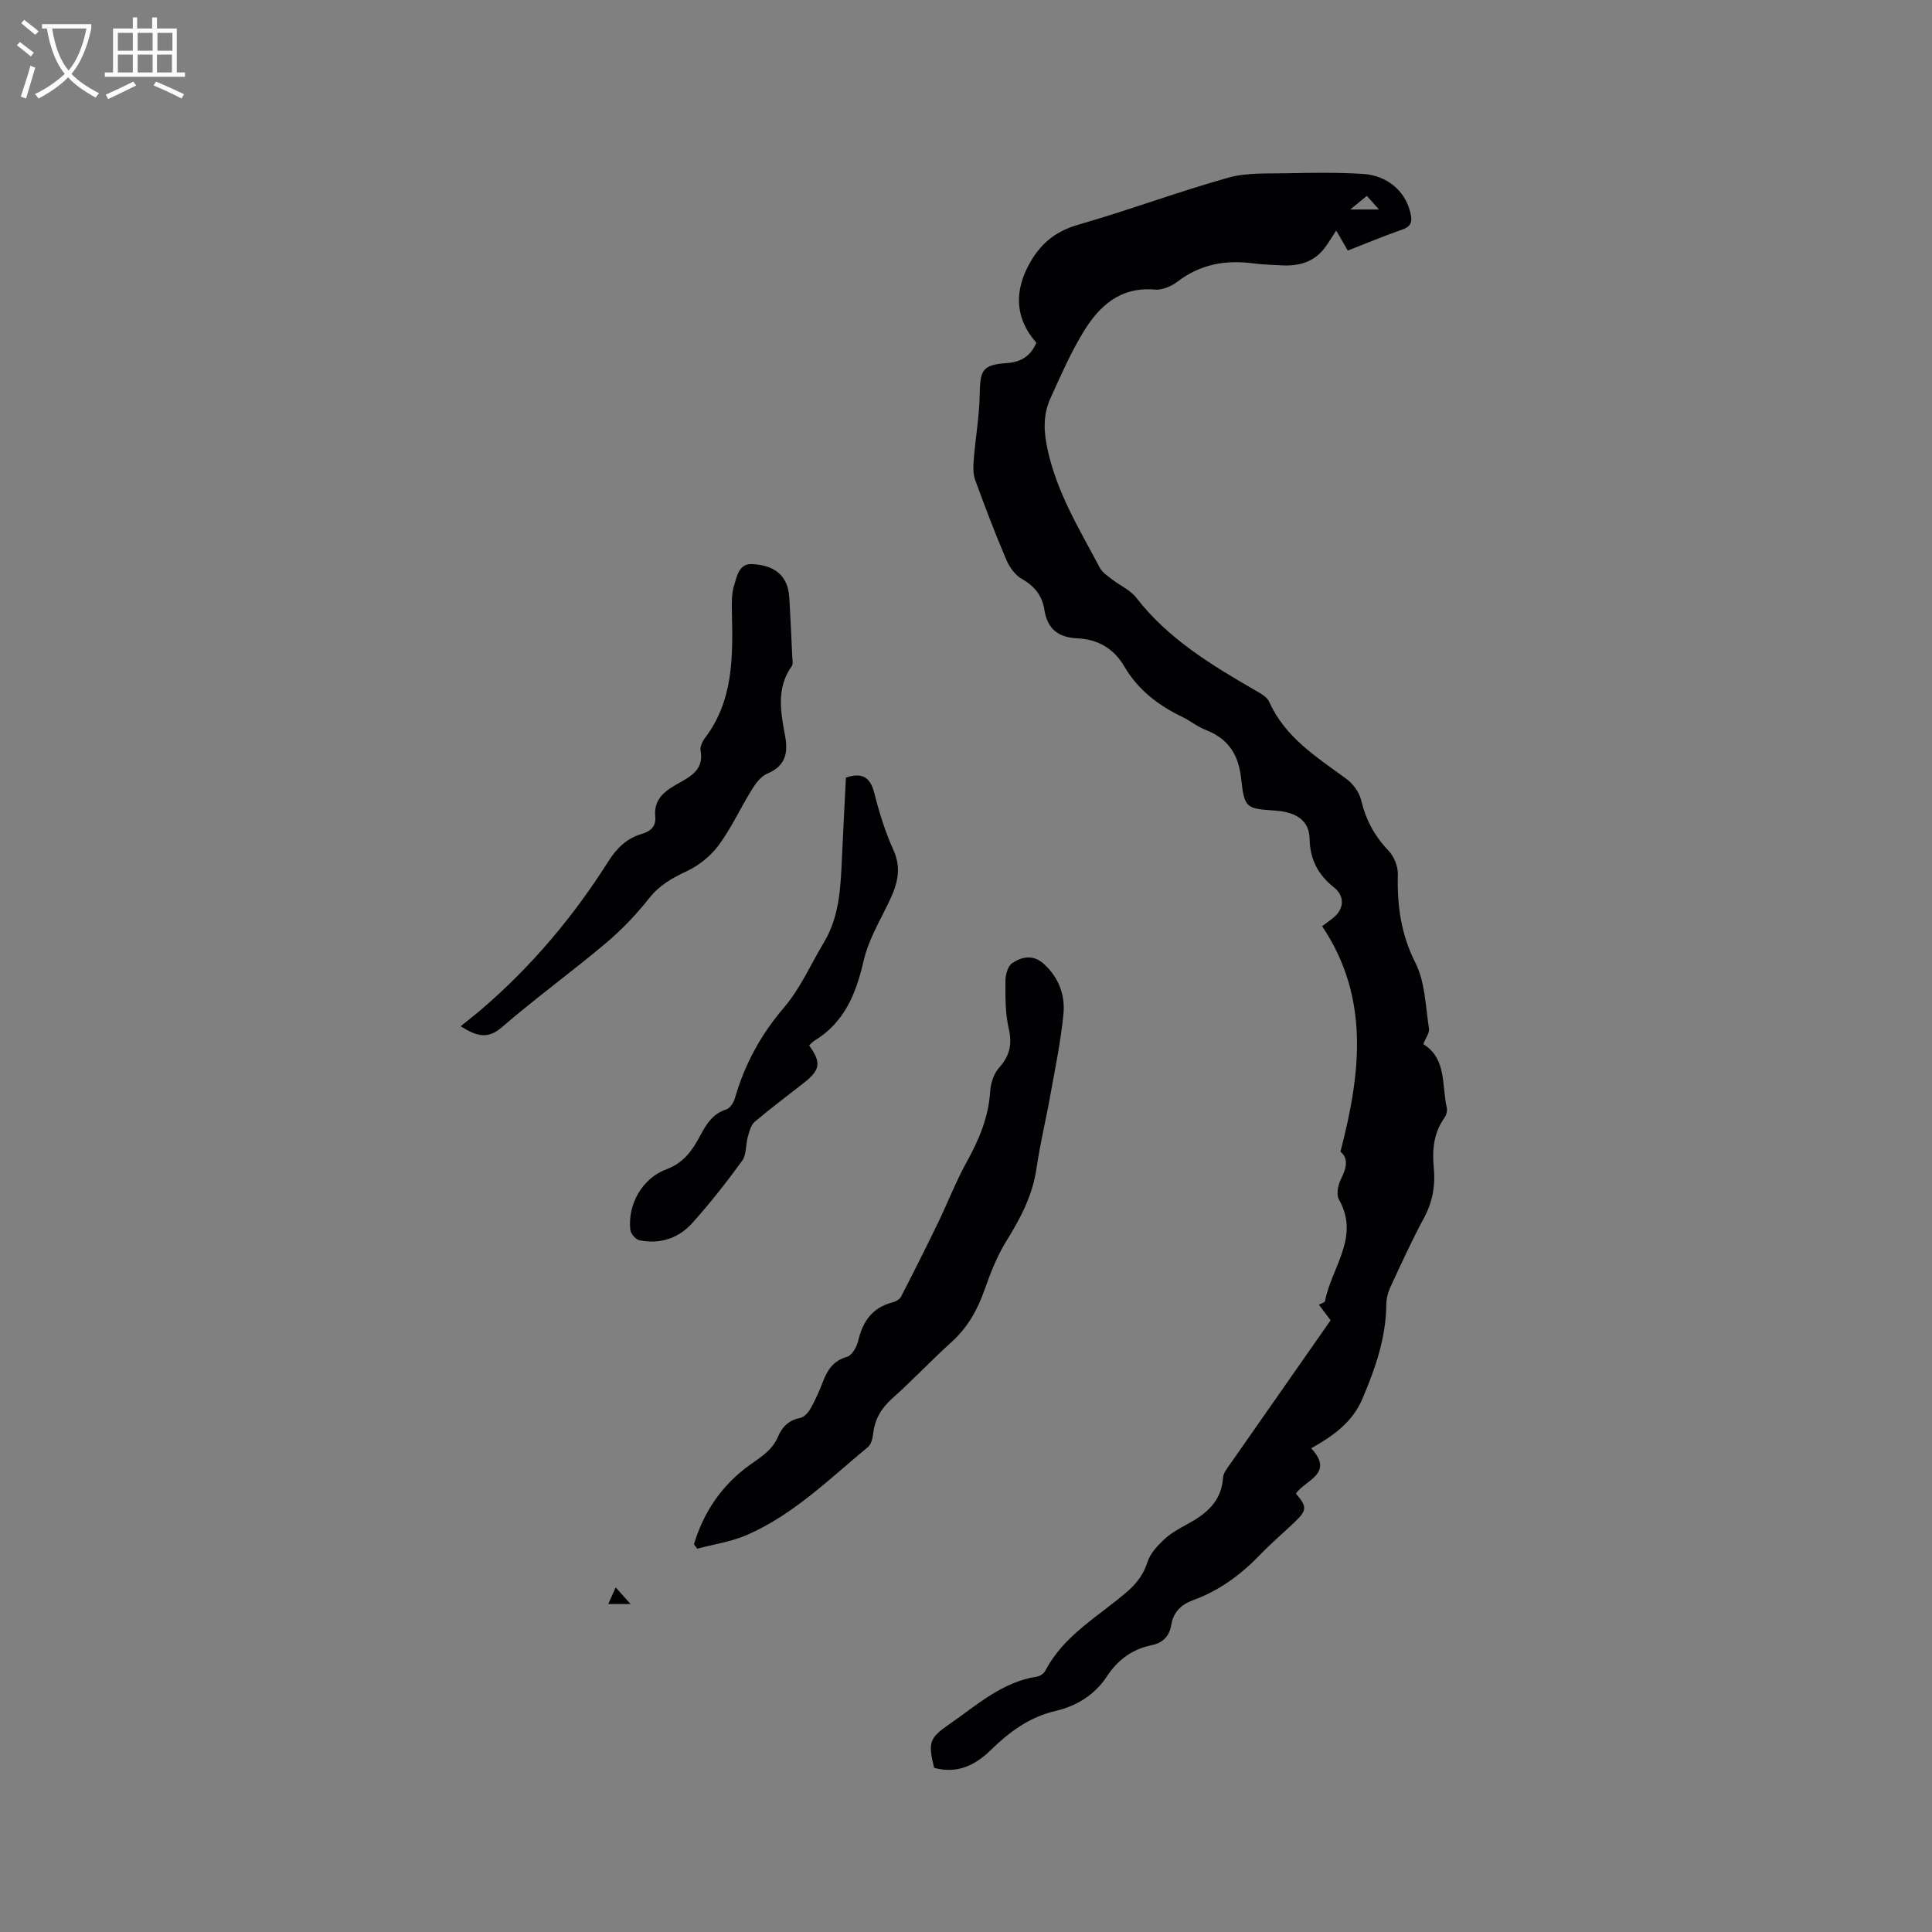 <svg enable-background="new 0 0 400 400" viewBox="0 0 400 400" xmlns="http://www.w3.org/2000/svg"><rect x="0" y="0" width="400" height="400" fill="#808080" stroke="none"/><g fill="#010103"><path d="m275.49 273.35c-.92-1.23-1.62-2.15-2.43-3.23.51-.28 1.22-.45 1.27-.73 1.3-6.95 7.32-13.23 2.88-21.05-.58-1.02-.19-2.99.41-4.2 1.16-2.31 1.63-4.31-.1-5.7 4.27-16.33 6.08-31.96-3.79-46.68 1.1-.83 1.79-1.3 2.43-1.84 2.15-1.8 2.26-4.43.04-6.18-3.3-2.61-4.99-5.8-5.06-10.08-.06-3.62-2.58-5.5-6.98-5.82-6.13-.44-6.51-.4-7.19-6.61-.55-5.1-2.71-8.32-7.42-10.14-1.66-.64-3.09-1.85-4.71-2.63-4.98-2.38-9.23-5.63-12.04-10.44-2.24-3.83-5.55-5.67-9.82-5.87-3.9-.18-6.14-1.94-6.75-5.91-.44-2.84-2-4.89-4.65-6.37-1.4-.78-2.58-2.44-3.23-3.97-2.32-5.45-4.44-10.99-6.46-16.56-.46-1.28-.4-2.83-.28-4.23.36-4.5 1.16-8.98 1.23-13.48.08-5.07.59-6.11 5.65-6.46 3-.21 4.93-1.54 6.08-4.2-4.54-5.15-4.66-11-1.1-16.97 2.38-3.99 5.42-6.23 9.91-7.52 10.37-2.98 20.51-6.77 30.89-9.69 3.87-1.09 8.16-.83 12.27-.92 5.19-.12 10.39-.18 15.56.13 5.13.3 8.85 3.57 9.9 8.03.37 1.57.37 2.78-1.58 3.46-3.93 1.37-7.77 2.98-11.38 4.39-1-1.74-1.58-2.74-2.39-4.15-.97 1.48-1.61 2.54-2.34 3.53-2.16 2.92-5.22 3.83-8.68 3.69-2.11-.09-4.24-.17-6.34-.44-5.69-.73-10.86.24-15.53 3.82-1.26.96-3.15 1.76-4.65 1.63-7.23-.64-11.61 3.45-14.9 8.92-2.61 4.33-4.66 9.01-6.75 13.63-1.57 3.47-1.37 6.99-.52 10.79 1.97 8.88 6.64 16.44 10.78 24.28.51.96 1.59 1.65 2.5 2.36 1.67 1.3 3.8 2.21 5.04 3.82 6.6 8.52 15.55 13.92 24.65 19.18 1.07.62 2.42 1.35 2.87 2.37 3.3 7.38 9.81 11.43 15.95 15.93 1.39 1.02 2.69 2.78 3.08 4.42.96 4.04 2.74 7.41 5.63 10.41 1.15 1.2 2.01 3.29 1.97 4.94-.17 6.43.63 12.39 3.64 18.35 2.02 4 2.08 9.01 2.81 13.6.14.88-.68 1.91-1.19 3.21 4.9 3.02 3.8 8.52 4.88 13.23.14.62-.12 1.51-.51 2.05-2.24 3.14-2.53 6.65-2.19 10.33.35 3.66-.24 7.07-2.04 10.4-2.51 4.65-4.71 9.48-6.93 14.28-.52 1.11-.85 2.42-.86 3.64-.07 6.94-2.3 13.3-4.98 19.57-2.03 4.75-5.94 7.59-10.57 10.18 4.87 5.27-1.2 6.54-3.17 9.38 2.39 2.8 2.34 3.46-.5 6.14-2.32 2.18-4.74 4.26-6.94 6.55-3.95 4.11-8.43 7.4-13.8 9.36-2.5.91-4.12 2.47-4.56 5.12-.39 2.35-1.7 3.73-4.07 4.22-4.02.83-6.99 3.01-9.29 6.5-2.47 3.76-6.24 6.1-10.59 7.11-5.41 1.25-9.58 4.35-13.41 8.09-3.31 3.24-7.04 4.98-11.74 3.69-1.29-5.24-.99-6.17 3.1-9 5.71-3.95 10.95-8.78 18.22-9.89.63-.1 1.42-.66 1.71-1.22 3.84-7.38 11.06-11.26 17.01-16.43 2.01-1.74 3.33-3.57 4.15-6.11.55-1.72 2-3.29 3.37-4.58s3.08-2.26 4.75-3.16c3.97-2.13 7.18-4.71 7.51-9.7.07-1.04.97-2.08 1.62-3.02 6.85-9.82 13.71-19.62 20.65-29.55zm7.5-232.8c-1.25 1.03-2.21 1.82-3.43 2.82h5.94c-1.02-1.14-1.7-1.91-2.51-2.82z"/><path d="m143.68 319.73c1.89-6.36 5.43-11.74 10.71-15.8 2.51-1.93 5.36-3.33 6.68-6.47.85-2.03 2.24-3.44 4.61-3.89.83-.16 1.7-1.17 2.17-2.01.98-1.75 1.8-3.6 2.52-5.47.94-2.47 2.15-4.37 5-5.17 1.02-.29 2.01-2.06 2.31-3.32.95-4.01 2.91-6.88 7.09-7.95.66-.17 1.49-.63 1.78-1.19 2.61-5.05 5.16-10.14 7.64-15.26 2.02-4.17 3.69-8.53 5.93-12.58 2.55-4.61 4.54-9.26 4.88-14.61.11-1.71.74-3.72 1.85-4.95 2.26-2.51 2.74-4.93 1.98-8.21-.73-3.16-.68-6.53-.67-9.8.01-1.25.5-3.04 1.4-3.64 1.96-1.32 4.29-1.83 6.44.06 3.19 2.82 4.57 6.54 4.17 10.54-.56 5.67-1.73 11.28-2.74 16.9-.89 5-2.11 9.95-2.83 14.97-.81 5.61-3.32 10.35-6.25 15.08-1.92 3.1-3.29 6.61-4.51 10.08-1.47 4.18-3.52 7.83-6.86 10.84-4.17 3.76-8.02 7.88-12.21 11.61-2.27 2.02-3.63 4.27-3.98 7.26-.11.99-.4 2.27-1.09 2.84-7.98 6.6-15.42 14.02-25.09 18.22-3.22 1.4-6.83 1.91-10.26 2.83-.21-.3-.44-.61-.67-.91z"/><path d="m95.37 212.48c1.65-1.34 3.06-2.42 4.4-3.58 10.28-8.84 18.93-19.09 26.16-30.53 1.7-2.69 3.77-4.78 6.9-5.7 1.75-.51 3.04-1.48 2.83-3.58-.4-4.08 2.6-5.68 5.46-7.28 2.54-1.42 4.55-2.96 3.93-6.37-.15-.8.35-1.91.89-2.62 5.88-7.74 5.8-16.73 5.6-25.78-.04-1.99-.12-4.1.47-5.94.59-1.83.99-4.5 3.82-4.31 3.06.2 5.91 1.16 7.11 4.42.39 1.06.46 2.27.53 3.42.22 3.8.39 7.61.56 11.42.03.63.21 1.43-.1 1.86-3.26 4.56-2.29 9.53-1.39 14.43.68 3.65.05 6.27-3.71 7.85-1.31.55-2.39 2.03-3.19 3.32-2.34 3.78-4.2 7.89-6.82 11.45-1.65 2.24-4.1 4.22-6.62 5.4-3.03 1.43-5.66 2.89-7.81 5.62-2.66 3.37-5.69 6.54-8.98 9.31-7.05 5.93-14.53 11.37-21.51 17.39-2.86 2.47-5.07 1.97-8.53-.2z"/><path d="m167.52 216.45c2.54 3.52 2.34 5.04-1.03 7.7-3.41 2.69-6.91 5.28-10.22 8.09-.8.68-1.13 2.02-1.44 3.12-.47 1.64-.25 3.68-1.16 4.94-3.22 4.45-6.64 8.78-10.3 12.88-2.84 3.18-6.69 4.47-10.96 3.61-.78-.16-1.83-1.35-1.91-2.16-.58-5.27 2.47-10.69 7.49-12.55 3.55-1.31 5.35-3.91 6.96-6.92 1.26-2.36 2.56-4.57 5.41-5.46.78-.24 1.54-1.43 1.8-2.34 2.02-7 5.34-13.13 10.14-18.74 3.39-3.96 5.56-8.96 8.28-13.5 3.3-5.51 3.47-11.66 3.75-17.81.25-5.48.54-10.96.81-16.32 3.45-1.14 5.06-.03 5.89 3.25 1 3.99 2.24 7.99 3.94 11.73 2.15 4.73.22 8.5-1.79 12.52-1.69 3.37-3.54 6.79-4.37 10.41-1.55 6.75-3.93 12.73-10.12 16.52-.47.27-.8.69-1.17 1.03z"/><path d="m130.56 332.1c-1.81 0-3.02 0-4.63 0 .54-1.2.96-2.16 1.54-3.44 1.08 1.21 1.9 2.12 3.09 3.44z"/></g><path d="m6.4 11.7c-1-.8-1.9-1.6-2.9-2.3l.6-.7c.9.7 1.9 1.4 2.9 2.2zm-2.1 8.3c.7-2.1 1.4-4.2 2-6.4.2.1.6.3 1 .4-.7 2.3-1.3 4.4-1.9 6.4zm3-12.8c-1.1-.9-2.1-1.7-2.9-2.4l.6-.7c1 .8 2 1.5 3 2.4zm1.4-1.3v-.9h10.2v.9c-.9 4.2-2.3 7.3-4.1 9.4 1.3 1.4 3.2 2.7 5.7 4-.2.2-.4.5-.7.9-2.5-1.4-4.4-2.7-5.7-4.2-1.4 1.5-3.5 3-6.1 4.4 0 0 0 0-.1-.1-.3-.4-.5-.7-.7-.8 2.7-1.3 4.7-2.8 6.2-4.2-1.8-2.2-3-5.3-3.7-9.4zm9.2 0h-7.1c.6 3.8 1.7 6.7 3.4 8.7 1.7-2 2.9-4.8 3.7-8.7z" fill="#fcfbfa"/><path d="m31.6 3.6h.9v2.3h4.1v9.1h1.7v.9h-16.6v-.9h1.7v-9.1h4.1v-2.3h.9v2.3h3.1v-2.3zm-4 13.3.6.8c-1.9.9-3.8 1.9-5.8 2.8-.2-.3-.3-.6-.5-.9 2-.9 3.9-1.8 5.7-2.7zm-3.2-10.1v3.7h3.1v-3.7zm0 4.5v3.7h3.1v-3.7zm4.1-4.5v3.7h3.1v-3.7zm0 4.5v3.7h3.1v-3.7zm9.1 9.1c-2.1-1.1-4.1-2-5.8-2.7l.5-.8c2.2.9 4.1 1.8 5.8 2.6zm-1.9-13.6h-3.1v3.7h3.1zm-3.2 4.5v3.7h3.1v-3.7z" fill="#fcfbfa"/></svg>